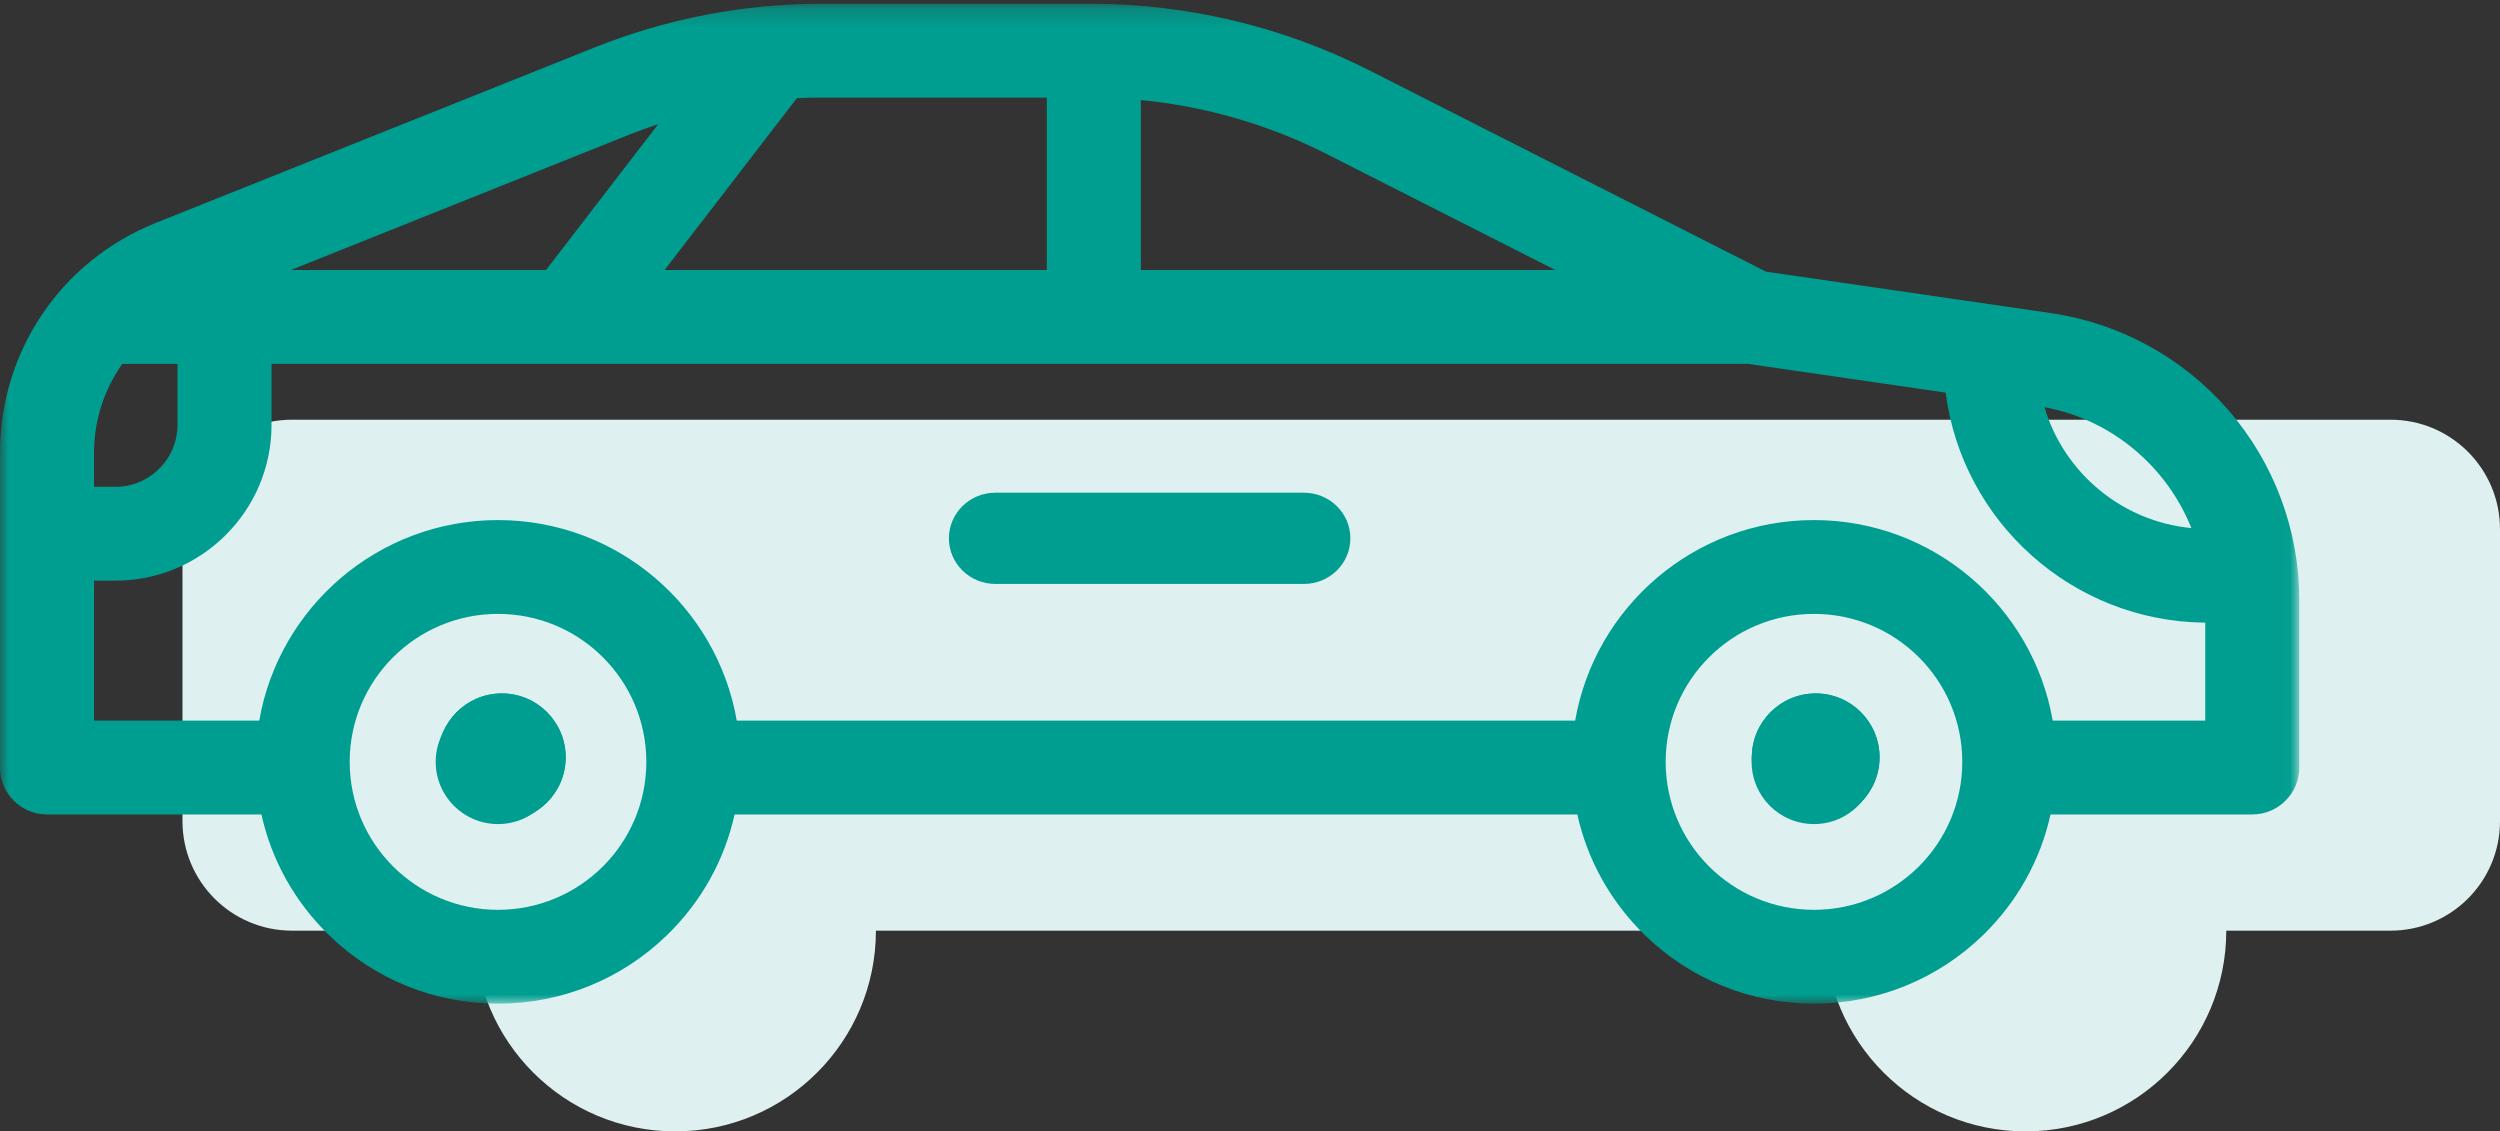<?xml version="1.0" encoding="UTF-8"?>
<svg width="137px" height="62px" viewBox="0 0 137 62" version="1.1" xmlns="http://www.w3.org/2000/svg" xmlns:xlink="http://www.w3.org/1999/xlink">
    <rect x="0" y="0" width="137" height="62" fill="#333333" stroke="none"/>
    <!-- Generator: Sketch 51.2 (57519) - http://www.bohemiancoding.com/sketch -->
    <title>Group 24</title>
    <desc>Created with Sketch.</desc>
    <defs>
        <polygon id="path-1" points="0.015 0.205 126 0.205 126 55 0.015 55"></polygon>
    </defs>
    <g id="Page-1" stroke="none" stroke-width="1" fill="none" fill-rule="evenodd">
        <g id="Desktop" transform="translate(-444, -1161)">
            <g id="Group-24" transform="translate(444, 1161)">
                <path d="M26,51 L16,51 C12.686,51 10,48.314 10,45 L10,29 C10,25.686 12.686,23 16,23 L131,23 C134.314,23 137,25.686 137,29 L137,45 C137,48.314 134.314,51 131,51 L122,51 C122,57.075 117.075,62 111,62 C104.925,62 100,57.075 100,51 L48,51 C48,57.075 43.075,62 37,62 C30.925,62 26,57.075 26,51 Z" id="Combined-Shape" fill="#DFF0F0"></path>
                <g id="car" transform="translate(63, 27.5) scale(-1, 1) translate(-63, -27.5) ">
                    <g id="Group-3">
                        <mask id="mask-2" fill="white">
                            <use xlink:href="#path-1"></use>
                        </mask>
                        <g id="Clip-2"></g>
                        <path d="M26.594,38.341 C24.708,38.341 23.18,39.868 23.18,41.75 C23.18,43.632 24.708,45.159 26.594,45.159 C28.483,45.159 30.011,43.632 30.011,41.75 C30.011,39.868 28.483,38.341 26.594,38.341 Z M98.71,38.341 C96.822,38.341 95.294,39.868 95.294,41.75 C95.294,43.632 96.822,45.159 98.71,45.159 C100.596,45.159 102.124,43.632 102.124,41.75 C102.124,39.868 100.596,38.341 98.71,38.341 Z M120.847,26.677 L119.669,26.677 C117.798,26.677 116.273,25.155 116.273,23.286 L116.273,19.939 L119.295,19.939 C120.282,21.332 120.847,23.019 120.847,24.816 L120.847,26.677 Z M120.847,39.49 L111.792,39.49 C110.712,33.258 105.26,28.5 98.708,28.5 C92.158,28.5 86.705,33.258 85.626,39.49 L39.681,39.49 C38.601,33.258 33.147,28.5 26.597,28.5 C20.044,28.5 14.592,33.258 13.512,39.49 L5.153,39.49 L5.153,34.122 C12.453,34.055 18.477,28.574 19.377,21.515 L30.212,19.939 L94.809,19.939 C94.809,19.939 94.809,19.939 94.812,19.939 C94.812,19.939 94.812,19.939 94.814,19.939 L111.12,19.939 L111.12,23.286 C111.12,27.991 114.956,31.819 119.669,31.819 L120.847,31.819 L120.847,39.49 Z M98.71,49.858 C94.222,49.858 90.581,46.228 90.581,41.75 C90.581,37.271 94.222,33.641 98.71,33.641 C103.199,33.641 106.837,37.271 106.837,41.75 C106.837,46.228 103.199,49.858 98.71,49.858 Z M26.594,49.858 C22.105,49.858 18.467,46.228 18.467,41.75 C18.467,37.271 22.105,33.641 26.594,33.641 C31.083,33.641 34.721,37.271 34.721,41.75 C34.721,46.228 31.083,49.858 26.594,49.858 Z M13.963,22.314 C12.904,25.89 9.742,28.574 5.913,28.939 C7.256,25.579 10.263,22.996 13.963,22.314 Z M53.309,8.434 C56.476,6.828 59.947,5.825 63.482,5.483 L63.482,14.797 L40.768,14.797 L53.309,8.434 Z M68.635,5.347 L80.934,5.347 C81.403,5.347 81.869,5.357 82.333,5.38 L89.581,14.797 L68.635,14.797 L68.635,5.347 Z M91.532,7.385 L110.063,14.797 L96.079,14.797 L89.924,6.799 C90.462,6.979 90.998,7.175 91.532,7.385 Z M117.456,12.213 L93.449,2.614 C89.452,1.015 85.242,0.205 80.934,0.205 L66.218,0.205 C60.946,0.205 55.675,1.465 50.975,3.85 L29.222,14.887 L13.618,17.157 C9.835,17.707 6.377,19.599 3.875,22.486 C1.376,25.371 0,29.06 0,32.873 L0,42.061 C0,43.48 1.154,44.632 2.577,44.632 L13.631,44.632 C14.185,47.133 15.455,49.421 17.331,51.246 C19.825,53.666 23.116,55 26.597,55 C30.075,55 33.366,53.666 35.86,51.246 C37.738,49.419 39.011,47.125 39.563,44.632 L85.744,44.632 C86.298,47.133 87.569,49.421 89.447,51.244 C91.939,53.666 95.229,55 98.708,55 C102.189,55 105.479,53.666 107.971,51.246 C109.849,49.421 111.12,47.133 111.674,44.632 L123.423,44.632 C124.846,44.632 126,43.48 126,42.061 L126,24.816 C126,19.237 122.645,14.291 117.456,12.213 Z M26.594,38.341 C24.708,38.341 23.18,39.868 23.18,41.75 C23.18,43.632 24.708,45.159 26.594,45.159 C28.483,45.159 30.011,43.632 30.011,41.75 C30.011,39.868 28.483,38.341 26.594,38.341 Z M26.594,38.341 C24.708,38.341 23.18,39.868 23.18,41.75 C23.18,43.632 24.708,45.159 26.594,45.159 C28.483,45.159 30.011,43.632 30.011,41.75 C30.011,39.868 28.483,38.341 26.594,38.341 Z" id="Fill-1" fill="#009E90" mask="url(#mask-2)"></path>
                    </g>
                    <path d="M71.451,27 L54.549,27 C53.141,27 52,28.119 52,29.5 C52,30.881 53.141,32 54.549,32 L71.451,32 C72.859,32 74,30.881 74,29.5 C74,28.119 72.859,27 71.451,27" id="Fill-4" fill="#009E90"></path>
                    <path d="M30,41.5 C30,43.432 28.434,45 26.499,45 C24.566,45 23,43.432 23,41.5 C23,39.568 24.566,38 26.499,38 C28.434,38 30,39.568 30,41.5" id="Fill-5" fill="#009E90"></path>
                    <path d="M102,41.5 C102,43.432 100.434,45 98.501,45 C96.566,45 95,43.432 95,41.5 C95,39.568 96.566,38 98.501,38 C100.434,38 102,39.568 102,41.5" id="Fill-6" fill="#009E90"></path>
                    <path d="M30,41.5 C30,43.432 28.434,45 26.499,45 C24.566,45 23,43.432 23,41.5 C23,39.568 24.566,38 26.499,38 C28.434,38 30,39.568 30,41.5" id="Fill-7" fill="#009E90"></path>
                    <path d="M102,41.5 C102,43.432 100.434,45 98.501,45 C96.566,45 95,43.432 95,41.5 C95,39.568 96.566,38 98.501,38 C100.434,38 102,39.568 102,41.5" id="Fill-8" fill="#009E90"></path>
                </g>
            </g>
        </g>
    </g>
</svg>